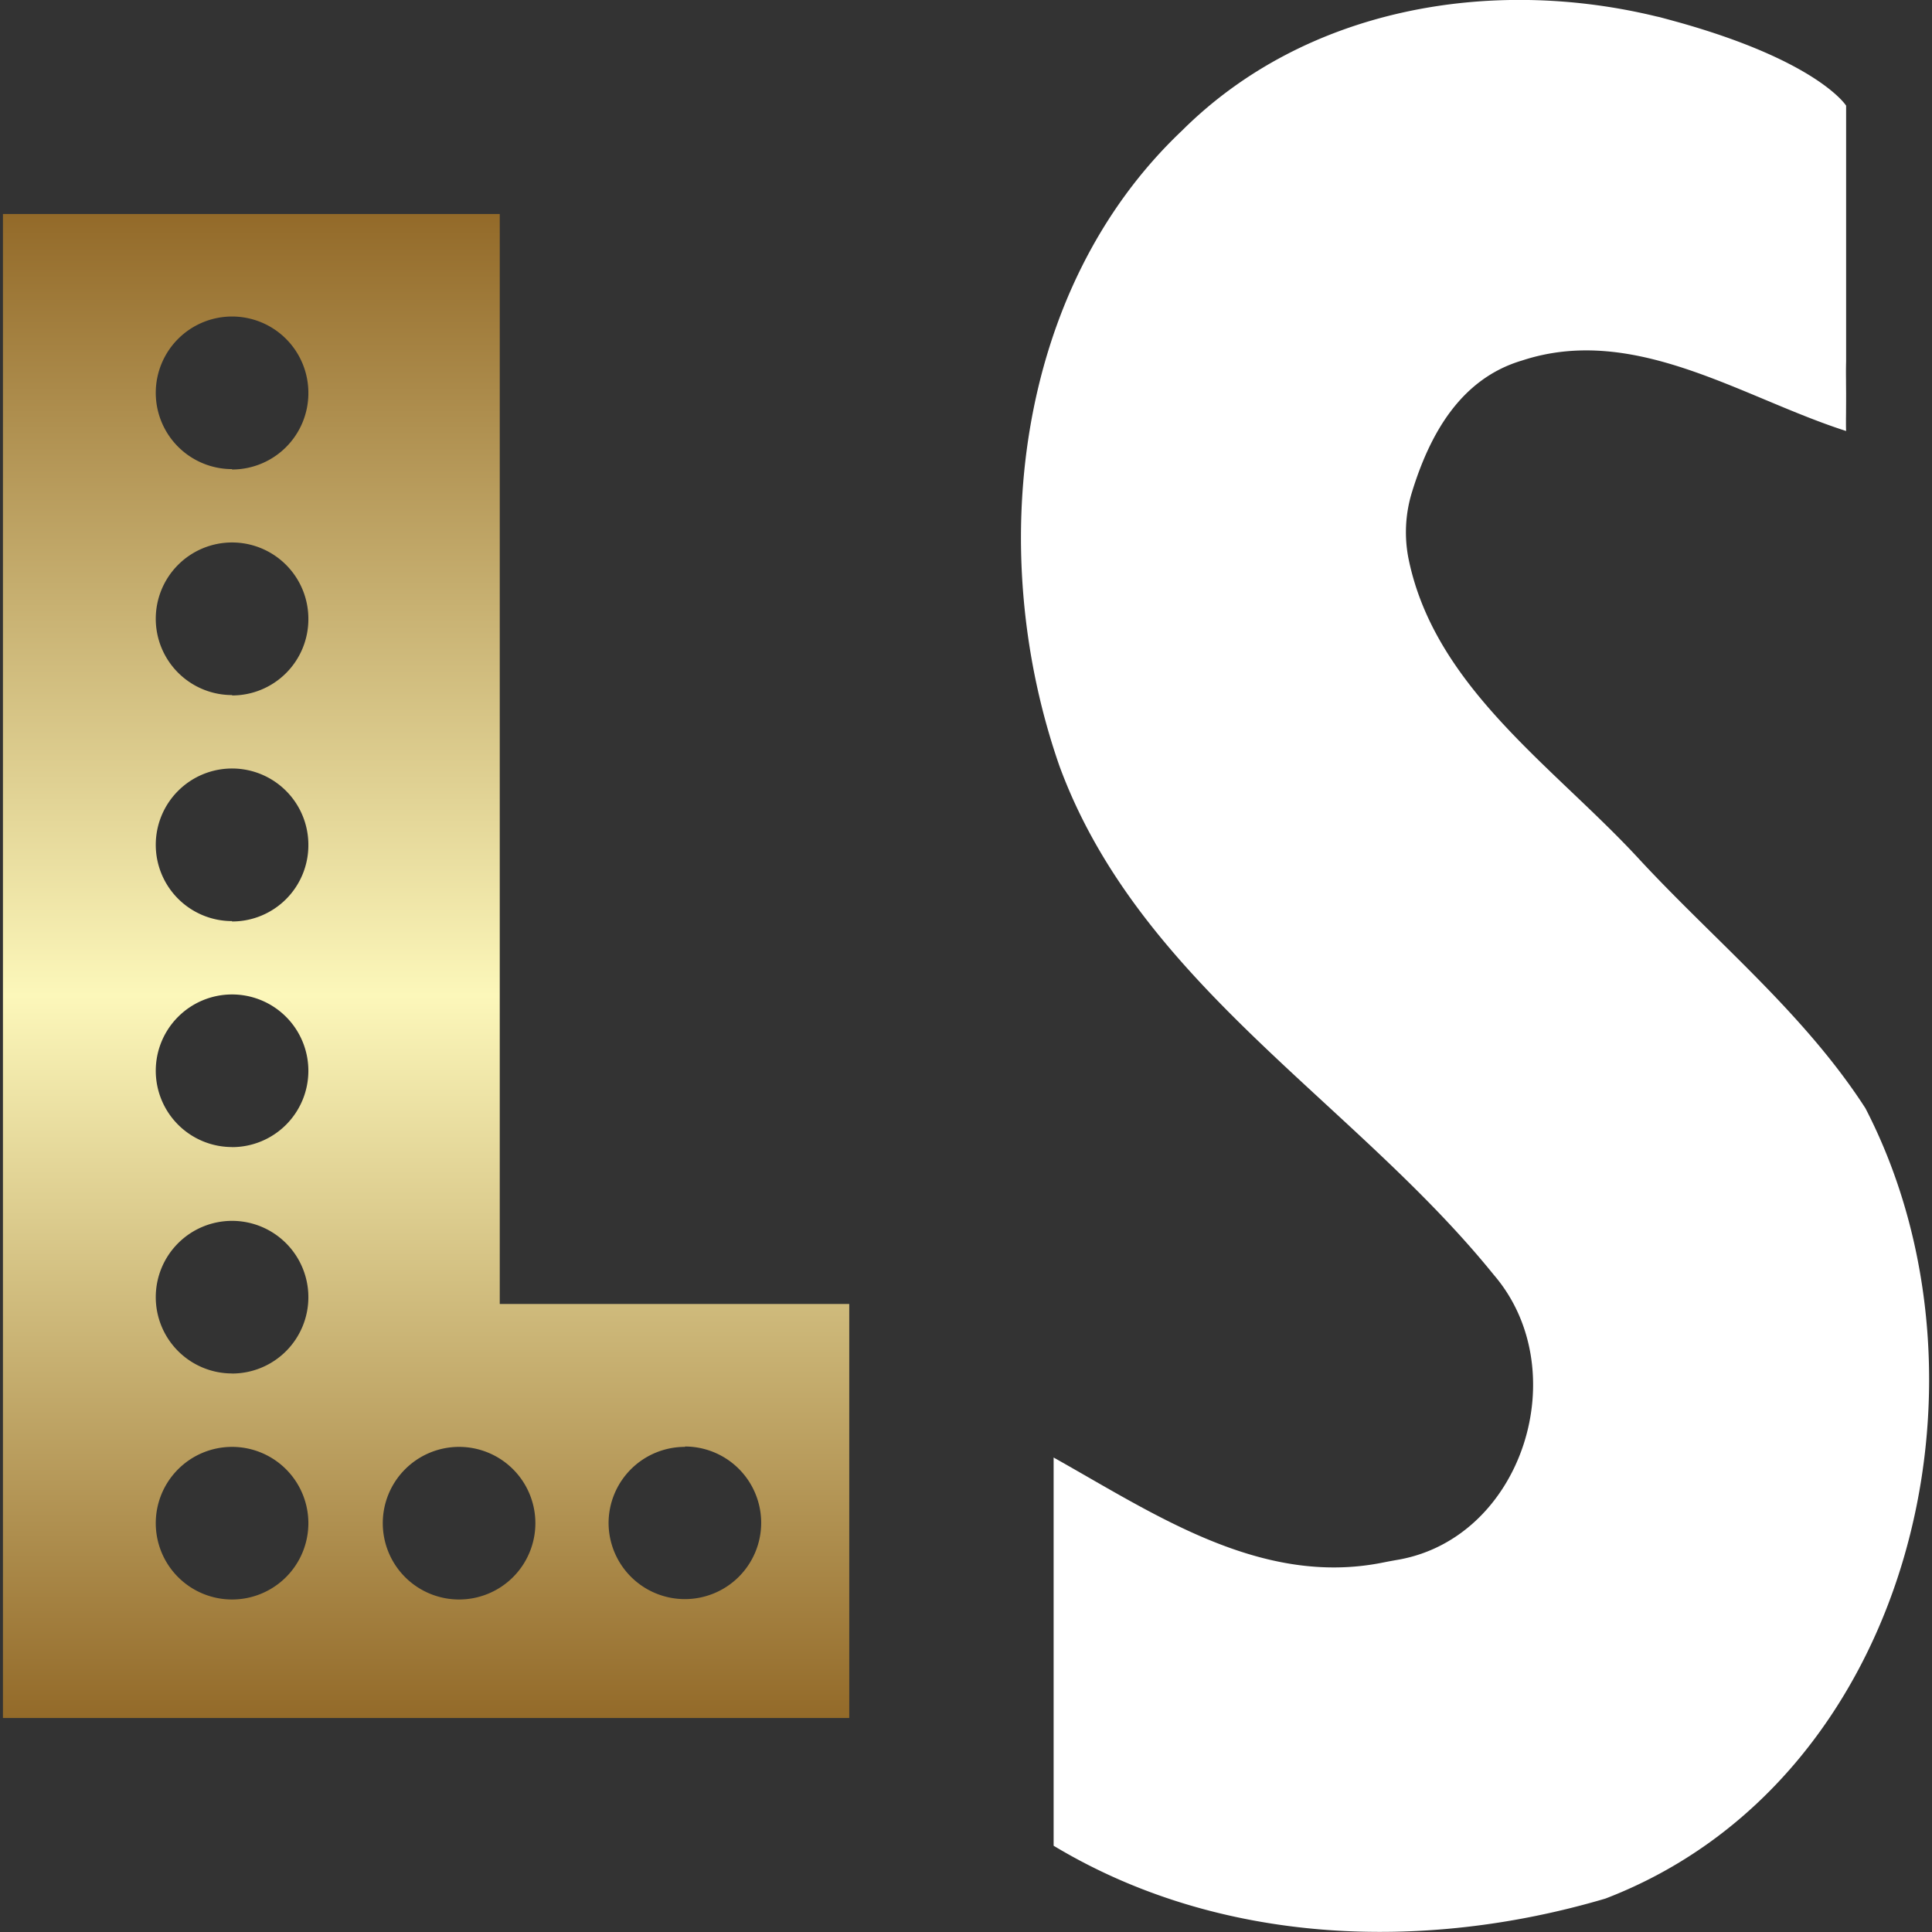 <svg:svg xmlns:svg="http://www.w3.org/2000/svg" data-name="Layer 1" id="Layer_1" viewBox="0 0 256 256"><svg:rect x="0" y="0" width="256" height="256" fill="#333333" stroke="none"/><desc>Lucky Streak Bewertung &amp; Vergleich von Schwester-Casinos - Umfassender Leitfaden</desc><title>Lucky Streak auf https://schwesterseiten.com/lucky-streak/</title><svg:defs><svg:style>.cls-1{fill:#fff;}.cls-2{fill:url(#linear-gradient);}</svg:style><svg:linearGradient gradientTransform="matrix(1, 0, 0, -1, 0, 258)" gradientUnits="userSpaceOnUse" id="linear-gradient" x1="56.46" x2="56.46" y1="30.36" y2="229.64"><svg:stop offset="0" stop-color="#936a29"/><svg:stop offset="0.48" stop-color="#fcf7ba"/><svg:stop offset="1" stop-color="#936a29"/></svg:linearGradient></svg:defs><svg:path class="cls-1" d="M244.62,57.13V47.92C244.51,51,244.48,54.1,244.62,57.13Z"/><svg:path class="cls-1" d="M247.18,146.85c-8.09-12.54-19.85-22.09-29.9-32.92C206,101.66,190.22,91.19,186.67,74.19a18,18,0,0,1,.43-9c2.34-7.6,6.4-15,14.58-17.42,14.93-4.91,29.15,4.92,42.94,9.34-.14-3-.1-6.1,0-9.21V14S241,8.2,222.59,3l-1.38-.38-1.3-.35-.5-.11c-22-5.32-46.52-1.07-62.8,15.16-22.34,21.16-26,56.26-16.21,84.23,10.62,28.83,39,44.43,57.54,67.38,10.82,12.6,3.87,34.72-12.55,37.72-.71.12-1.41.25-2.11.39-16.17,3.27-30.28-6.41-43.67-13.91v51.44c21.92,13.19,49,14.13,73.12,7C253,236.11,265.93,183.09,247.18,146.85Z"/><svg:path class="cls-2" d="M66.22,28.36H.39V227.64H112.53V172.78H66.22ZM30.75,211.94a10.11,10.11,0,1,1,10.11-10.11A10.11,10.11,0,0,1,30.75,211.94Zm0-29.95a10.11,10.11,0,1,1,10.11-10.11A10.11,10.11,0,0,1,30.75,182Zm0-30a10.11,10.11,0,1,1,10.11-10.11A10.11,10.11,0,0,1,30.75,152Zm0-29.94A10.11,10.11,0,1,1,40.86,112,10.1,10.1,0,0,1,30.75,122.1Zm0-29.95a10.11,10.11,0,1,1,10.11-10.1A10.1,10.1,0,0,1,30.75,92.15Zm0-29.94A10.11,10.11,0,1,1,40.86,52.1,10.11,10.11,0,0,1,30.75,62.21Zm60,129.51a10.11,10.11,0,1,1-10.11,10.11A10.11,10.11,0,0,1,90.78,191.72ZM70.94,201.83a10.11,10.11,0,1,1-10.11-10.11A10.11,10.11,0,0,1,70.94,201.83Z"/></svg:svg>